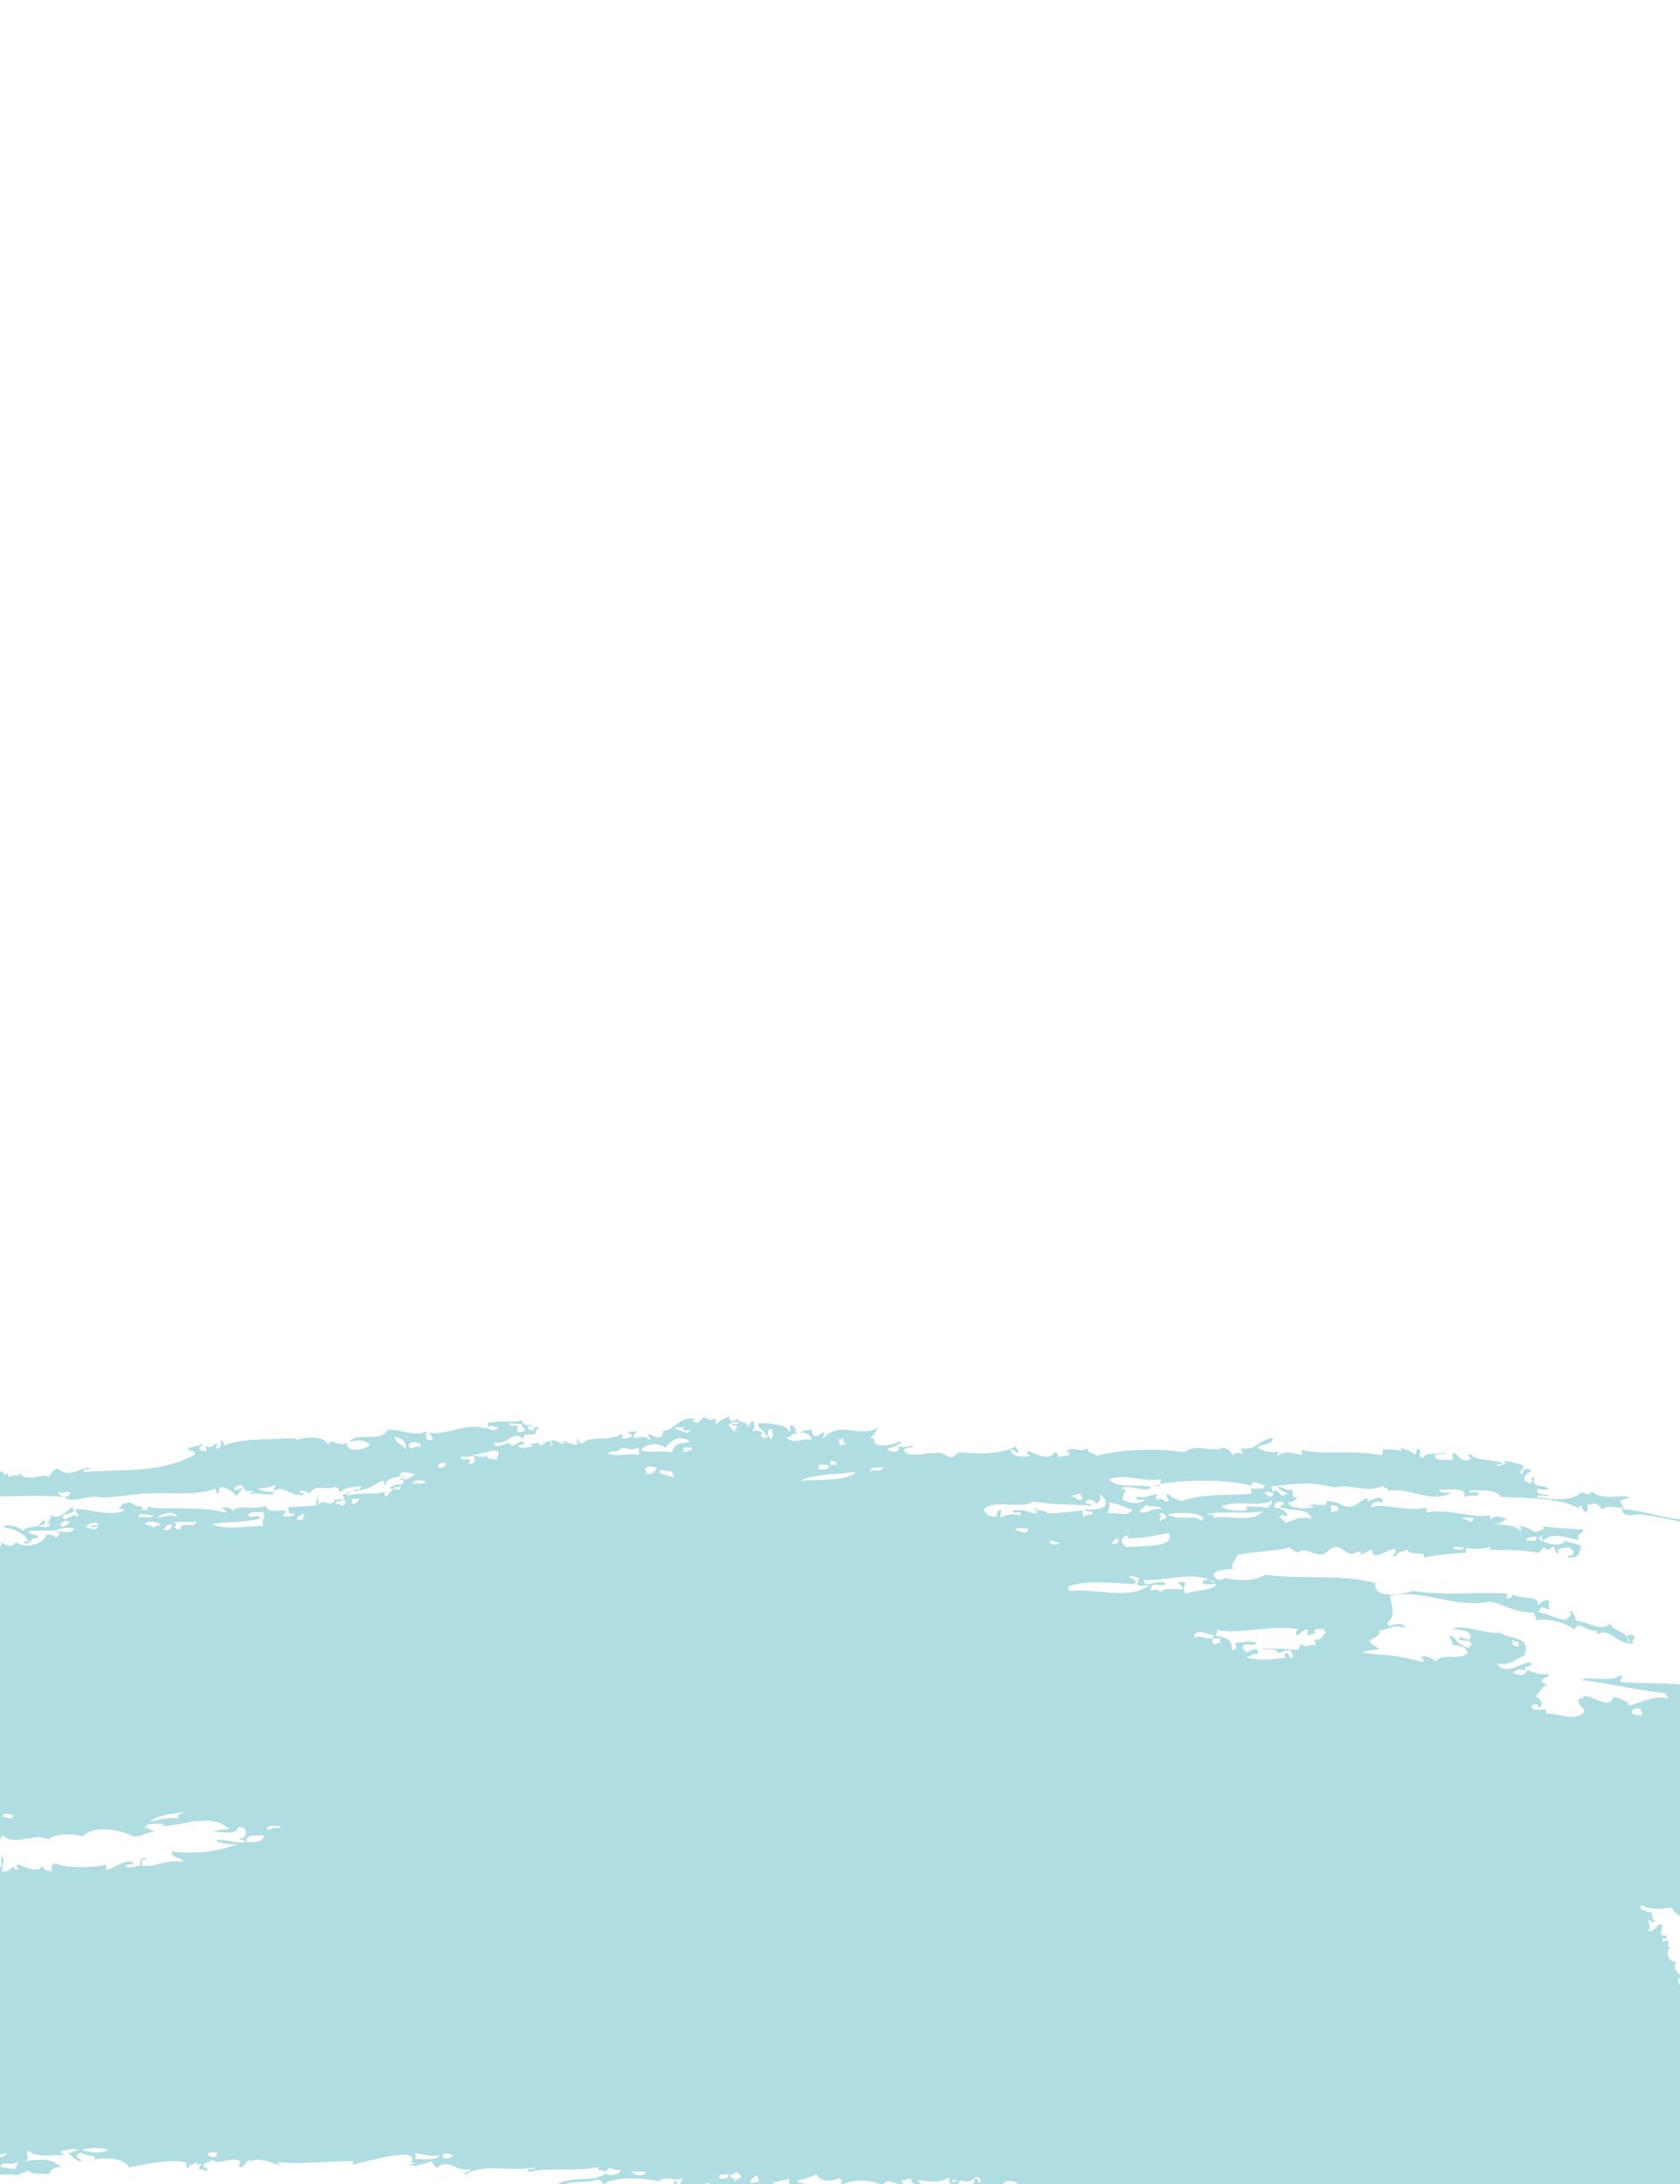 <svg width="327" height="425" viewBox="0 0 327 425" fill="none" xmlns="http://www.w3.org/2000/svg">
<g clip-path="url(#clip0)">
<g opacity="0.85">
<path d="M165.827 427.292H167.142C167.142 427.09 167.142 426.989 167.142 426.787C166.737 426.989 166.231 427.191 165.827 427.292Z" fill="#93D1D7" fill-opacity="0.85"/>
<path d="M95.823 277.343C95.722 277.343 95.722 277.444 95.621 277.545C95.722 277.444 95.823 277.444 95.823 277.343Z" fill="#93D1D7" fill-opacity="0.85"/>
<path d="M8.318 295.809C8.217 296.415 7.61 296.415 7.408 296.919C8.015 296.819 8.521 296.718 8.925 296.415C8.622 296.314 8.723 295.91 8.318 295.809Z" fill="#93D1D7" fill-opacity="0.85"/>
<path d="M78.322 287.031C79.233 287.232 77.918 287.737 77.513 288.141C77.918 288.04 78.322 287.939 78.626 287.838C78.626 287.636 78.626 287.333 78.626 286.93C78.524 287.031 78.423 287.031 78.322 287.031Z" fill="#93D1D7" fill-opacity="0.85"/>
<path d="M66.891 291.47C66.79 291.571 66.79 291.672 66.79 291.672C66.891 291.571 66.992 291.571 66.992 291.47H66.891Z" fill="#93D1D7" fill-opacity="0.85"/>
<path d="M66.79 291.672C66.689 291.773 66.587 291.773 66.486 291.874V291.975C66.689 291.975 66.689 291.874 66.79 291.672Z" fill="#93D1D7" fill-opacity="0.85"/>
<path d="M326.673 426.989C327.078 426.989 327.28 427.09 327.483 427.292H328.798V387.938C327.483 387.332 326.673 386.424 326.572 384.81C326.977 385.213 327.28 385.213 327.483 384.608C326.673 384.103 325.358 382.893 326.37 381.783C324.751 381.883 324.144 379.966 324.954 379.159C324.852 378.755 324.549 378.554 324.852 377.847C323.942 377.444 324.347 377.544 323.638 378.049C323.74 377.645 323.638 377.444 323.436 377.141C323.942 377.242 324.549 377.343 324.347 376.636C322.222 376.636 324.144 375.224 323.335 374.416C322.121 374.416 322.323 376.132 320.705 375.627C321.514 375.022 320.806 374.517 320.907 373.508C321.109 373.71 322.02 374.416 322.121 373.71C321.312 373.609 321.818 372.499 321.413 372.095C320.907 371.995 320.401 372.095 320.199 372.297C321.413 371.389 318.58 372.196 319.491 370.683C321.413 371.793 323.133 371.389 325.459 371.187C325.763 372.6 327.685 373.004 329 373.71V327.898C324.954 327.494 320.502 327.595 315.444 327.293C315.141 326.485 316.658 326.082 315.242 326.082C313.32 327.394 309.476 326.082 307.756 326.889C313.421 327.595 318.378 328.806 324.144 329.513C324.245 329.916 324.65 330.118 324.751 330.522C321.109 329.412 315.95 333.347 316.962 331.127C316.557 331.43 315.242 330.219 314.028 330.219C313.016 332.843 310.487 329.916 308.262 330.017C308.262 330.824 306.846 330.118 307.25 331.127C307.25 332.035 308.464 332.136 308.363 333.145C306.239 335.062 304.114 333.448 301.079 333.448C300.978 333.044 300.675 332.843 301.079 332.54C300.371 332.641 297.943 333.145 298.146 331.833C299.866 331.329 298.753 331.934 299.764 332.237C300.574 331.228 299.764 330.623 298.854 330.017C299.865 329.513 299.967 327.898 301.282 327.797C300.675 327.696 300.27 327.494 300.068 327.091C300.27 326.384 301.383 326.586 301.484 325.678C300.169 325.981 298.652 325.577 297.235 324.871C297.033 326.485 295.111 325.779 294.504 325.577C295.01 324.77 295.92 324.669 296.932 325.073C296.426 323.761 298.348 324.77 298.045 323.559C296.831 322.954 292.885 326.485 291.368 323.66C294.302 324.265 295.01 322.651 296.729 322.146C298.146 318.211 293.897 319.119 291.975 317.706C289.142 318.009 284.894 315.991 282.668 316.899C283.68 317.303 286.006 316.899 286.31 318.514C285.602 319.926 284.388 317.706 283.882 319.018C285.298 319.523 286.006 318.816 286.512 320.128C286.006 320.027 286.209 320.532 285.804 320.633C284.59 320.229 283.275 319.422 283.174 318.615C283.073 318.917 282.162 317.706 282.162 318.615C282.567 318.917 282.567 319.624 282.769 320.128C284.388 320.128 285.399 320.532 285.703 321.743C283.275 323.256 281.353 321.44 279.33 323.256C279.026 322.55 277.003 321.945 276.396 322.55C277.003 322.55 277.205 322.954 277.003 323.458C272.248 322.045 269.517 322.045 265.167 321.642C266.381 320.835 267.089 321.238 268.505 320.835C267.899 320.33 266.786 320.128 266.583 319.22C267.696 318.615 268.607 318.211 268.607 317.202C270.529 317 271.641 315.89 273.564 316.798C272.957 315.386 271.338 316.193 270.326 316.395C270.326 316.193 270.023 315.991 270.023 315.89C271.641 314.276 271.035 312.964 270.529 310.542C277.509 309.129 282.972 313.065 289.952 311.652C292.481 312.056 294.807 313.872 298.652 313.771C298.449 314.477 299.259 314.477 298.854 315.285C301.889 314.78 304.62 315.89 306.542 317.101C307.048 314.982 309.375 317.908 310.69 317.202C310.791 317.605 311.094 317.807 310.69 318.11C313.421 316.395 314.837 320.431 318.176 319.725C316.759 319.321 319.693 318.211 316.962 318.11C316.355 318.816 317.771 319.422 316.861 319.321C317.164 317.505 314.23 317.605 313.421 315.991C311.297 317.505 309.577 315.688 306.846 315.386C306.542 314.881 306.137 312.863 305.328 313.771C306.643 313.771 305.025 314.881 304.822 315.184C302.9 315.083 301.181 313.973 299.461 313.67C300.169 312.257 300.068 312.762 301.484 313.266C301.585 312.156 301.181 312.358 301.686 311.551C300.169 311.047 299.967 312.056 299.259 312.257C299.865 310.34 295.414 311.248 294.302 310.138C294.302 310.744 293.998 311.147 293.189 310.946C293.391 310.441 293.593 310.542 293.189 310.037C286.715 309.735 280.847 310.542 274.98 309.533C272.957 310.441 267.19 311.147 267.696 308.019C260.716 306.203 253.736 307.414 246.25 306.405C243.822 307.918 240.686 307.515 238.258 307.01C238.663 307.111 237.55 307.616 236.943 307.313C234.616 305.799 238.663 305.194 240.585 305.295C238.865 305.396 240.585 303.277 240.888 302.57C244.53 301.763 247.666 301.965 250.802 301.158C251.612 301.258 251.713 302.066 252.724 302.066C254.141 300.956 255.658 302.671 257.277 302.469C258.288 302.368 258.996 300.956 260.008 301.057C261.121 300.956 262.031 302.268 262.942 302.368C263.549 302.368 264.459 301.864 264.965 301.864C264.965 301.864 264.763 302.469 264.661 302.469C265.673 302.469 266.179 301.662 266.988 301.561C267.089 301.561 267.19 302.469 267.292 302.469C268.404 303.075 270.023 301.561 271.439 301.359C272.35 302.268 270.225 302.671 271.641 302.873C271.844 301.864 273.159 302.066 273.766 301.46C274.575 303.075 277.61 301.46 277.104 303.075C279.431 302.57 283.477 302.167 285.602 302.167C285.197 302.066 285.298 301.763 285.298 301.258C287.827 301.46 288.738 301.46 290.154 300.956C290.154 301.158 289.851 301.258 289.851 301.561C293.796 301.561 297.033 301.662 299.461 302.167C299.866 301.864 300.068 301.258 300.574 301.057C301.383 301.965 301.585 301.561 302.293 300.855C302.9 301.46 302.597 302.671 303.507 302.066C302.395 301.158 305.025 301.158 305.632 301.057C305.531 301.662 306.542 301.46 306.239 302.268C306.239 302.873 305.227 302.469 305.126 303.075C307.453 303.176 307.453 302.368 307.756 300.855C306.947 300.35 305.531 300.249 304.62 299.745C303.811 301.359 300.27 300.149 299.36 299.341C299.865 299.442 299.663 298.938 300.068 298.837C300.169 299.24 299.967 299.745 300.371 299.745C302.496 298.029 304.62 299.24 307.351 299.644C306.542 298.332 308.161 298.736 308.161 297.626C305.328 297.424 302.597 297.323 300.169 297.02C301.181 297.727 299.056 297.828 298.753 298.13C298.146 297.626 296.224 296.718 295.718 297.02C296.123 297.121 296.021 297.424 296.021 297.929C294.706 296.516 292.481 296.919 290.66 296.415C292.784 296.617 291.874 295.809 293.492 295.608C291.975 295.103 291.166 294.7 290.053 295.709V294.8C286.715 295.608 281.859 293.388 277.711 294.296C277.61 293.892 277.812 293.388 277.408 293.388C273.867 294.296 268.708 292.177 266.887 293.388C266.786 292.278 268.505 291.874 269.214 292.48C269.112 290.461 267.089 291.975 266.179 292.076V291.47C264.763 291.773 264.156 293.085 262.739 293.186C260.918 293.287 260.413 291.773 258.086 292.177C258.693 293.59 255.658 292.278 254.748 292.984C258.389 293.186 250.701 294.296 250.802 292.278C251.915 292.379 252.117 291.571 252.825 291.37C251.005 291.47 251.915 291.067 251.51 289.856C249.993 290.159 249.892 289.351 248.779 289.251C248.88 290.159 250.195 290.159 250.701 290.764C250.195 290.663 249.993 290.865 249.689 291.067C248.88 290.663 248.374 289.251 247.666 290.461C247.767 289.957 247.565 289.553 247.363 289.251C252.724 288.645 254.748 288.241 259.704 289.452C262.84 288.544 265.875 290.663 269.214 289.15C269.214 289.654 270.326 289.351 270.124 290.058C274.373 289.351 278.723 292.681 282.466 290.461C281.454 290.461 280.139 290.562 280.139 289.856C281.252 290.058 286.006 289.15 284.894 291.269C285.804 291.168 286.411 290.865 287.625 291.067C288.232 289.755 285.804 290.865 286.006 290.058C287.625 289.957 291.064 289.654 292.177 291.269C298.55 291.571 303.305 291.47 307.351 293.489C307.756 291.874 307.958 294.195 308.667 294.195C309.577 293.892 308.464 292.782 309.172 292.782C309.577 292.883 309.577 292.58 309.982 292.58C311.398 292.48 311.196 293.388 312.005 293.69C312.511 292.883 314.23 293.287 315.647 293.388C315.748 295.709 318.378 294.498 319.794 294.7C322.323 295.103 325.257 295.709 328.09 296.314V295.709C324.144 295.608 319.794 293.791 315.95 293.69C316.051 292.984 315.546 292.681 315.343 292.076C315.748 291.672 316.759 291.672 317.164 291.37C315.849 290.663 311.904 292.177 309.779 290.159C309.476 291.168 308.363 290.461 307.655 290.36C306.34 292.278 301.079 291.773 299.157 291.269C299.259 290.663 302.293 291.37 301.282 290.865C300.169 290.764 299.056 290.764 299.259 289.755C299.865 289.654 301.282 290.26 301.383 289.553C300.27 288.948 297.943 289.452 298.652 287.535C297.235 287.131 299.056 288.746 297.539 288.645C297.438 288.342 297.235 288.241 296.831 288.241C296.426 286.829 297.539 286.829 298.045 286.122C296.426 285.214 296.426 286.526 296.224 286.93C295.111 286.122 297.235 285.82 296.325 285.113C294.807 284.508 293.29 284.306 292.481 284.306C292.885 284.407 292.987 284.609 293.088 284.911C292.481 284.71 291.57 285.719 291.368 284.911C291.773 284.811 292.278 285.113 292.38 284.71C290.457 283.802 287.321 284.407 286.209 282.893C285.298 283.196 286.816 283.902 285.804 284.104C283.781 284.407 284.084 282.893 282.769 282.692C282.567 283.196 283.073 284.306 282.365 284.104C281.151 283.902 279.026 284.407 279.33 283.095C279.734 282.893 281.96 282.893 281.151 282.591C279.229 283.196 277.913 282.389 276.902 283.701C275.486 283.297 277.205 282.086 275.991 281.884C275.486 282.086 275.89 282.994 275.283 282.994C274.879 282.389 271.338 281.077 272.957 282.389C271.54 281.985 271.237 282.086 269.214 281.985C269.112 282.49 269.214 283.095 268.91 283.196C263.245 281.985 258.389 283.196 253.331 282.187C253.23 282.692 253.837 282.893 253.331 283.095C251.409 282.692 249.892 282.187 248.678 283.297C248.577 282.893 248.779 282.692 249.082 282.389C247.666 282.893 245.946 282.288 244.733 281.783C245.643 280.572 247.363 281.582 247.767 279.765C245.441 279.866 244.429 282.389 241.698 281.783C241.192 282.49 242.507 282.893 241.799 282.893C240.787 282.49 240.484 282.692 239.776 283.196C239.776 282.187 238.865 281.985 238.157 281.682C235.527 282.792 232.897 280.673 230.57 282.591C225.31 281.682 217.621 282.086 213.373 283.297C213.069 282.591 211.552 282.994 211.754 281.783C209.832 282.893 208.82 281.077 207.505 282.49C207.91 282.591 208.213 282.591 208.112 283.095C207.303 283.297 207.202 283.297 205.887 283.499C205.887 282.994 205.887 282.49 205.178 282.591C204.066 284.609 201.537 282.591 199.918 282.389C199.817 282.994 200.323 282.994 200.626 283.297C199.412 283.499 196.984 283.701 196.681 282.086C197.49 281.682 197.794 283.297 198.401 282.389C197.895 282.288 197.996 281.682 197.693 281.481C194.152 283.297 189.296 282.692 186.969 282.591C186.16 282.591 185.755 283.499 185.351 283.6C184.339 283.6 183.53 282.288 181.81 282.792C182.114 282.692 181.304 282.692 180.495 282.792C180.09 282.893 176.853 283.6 175.943 282.288C175.842 281.481 178.472 281.783 177.561 281.279C176.449 281.481 176.044 281.783 174.931 281.38C175.134 282.893 173.211 282.591 172.706 281.985C173.717 281.481 175.134 281.38 175.538 280.472C173.515 280.976 169.772 282.389 170.075 279.664C170.075 279.866 169.469 280.068 169.469 279.664C170.784 278.857 170.177 278.252 171.391 277.545C167.243 280.27 163.803 276.032 160.162 279.967C160.162 279.462 160.566 279.261 160.465 278.756C159.454 278.756 159.555 279.765 158.24 279.362C158.341 278.756 157.835 278.655 157.936 278.151C157.026 278.252 156.216 278.353 155.711 278.756C157.127 278.655 157.734 279.261 158.037 280.169C155.913 279.765 154.8 281.178 152.878 279.664C154.193 279.866 153.788 278.655 155.104 279.059C154.699 278.353 154.901 277.142 153.788 277.343C153.687 277.848 153.991 278.554 153.485 278.554C153.687 277.243 149.439 276.839 147.618 276.94C147.314 278.05 148.427 277.747 148.326 278.655C147.921 278.353 147.112 278.353 146.404 278.453C147.011 277.646 146.91 277.747 146.707 276.637C145.696 276.334 146.303 277.545 145.493 277.545C145.594 276.435 143.774 277.041 143.571 276.032C142.155 277.041 141.851 276.233 141.953 275.527C140.739 276.334 140.233 276.133 139.424 277.142C138.918 276.536 139.525 276.738 139.322 276.032C137.906 276.435 138.108 276.233 136.996 275.729C136.591 276.032 136.186 276.637 135.681 276.94C135.074 276.334 134.366 276.738 135.377 276.032C131.938 275.527 130.724 278.958 129.105 278.252C129.004 280.472 127.487 279.664 126.273 278.958C125.868 279.664 127.082 280.068 126.374 280.068C125.463 279.462 124.755 279.563 123.44 279.866C123.137 278.958 123.946 278.958 124.047 278.353C123.339 278.857 122.327 278.353 122.125 278.655C122.53 278.857 122.934 279.059 123.035 279.563C122.327 279.563 122.125 280.169 121.113 279.866C121.113 279.664 121.113 279.261 121.113 278.958C118.483 280.673 114.639 279.261 113.526 280.774C112.515 281.077 112.818 279.967 112.211 279.967C112.312 280.371 112.312 280.673 112.515 280.875C111.807 281.682 107.962 279.362 109.884 280.976C108.468 280.875 107.861 279.765 107.052 280.472C107.76 280.572 107.76 281.279 107.052 281.38C107.457 280.976 107.355 280.371 106.445 280.472C106.141 280.875 105.433 281.178 104.928 281.38C105.838 280.472 103.41 280.875 103.005 281.178C103.208 281.178 103.612 281.178 103.714 281.38C103.107 281.481 101.387 282.086 100.881 281.38C101.083 280.875 102.095 281.38 102.095 280.673C101.083 280.169 100.679 281.077 99.566 281.38C98.959 279.664 96.531 282.792 96.126 280.572C98.656 281.582 100.274 277.747 101.792 280.169C101.792 278.554 102.904 279.462 104.321 278.958C104.017 278.05 104.826 278.252 104.928 277.747C103.511 277.545 104.017 278.151 103.714 278.453C103.41 278.151 102.5 278.353 102.803 277.545C103.208 277.444 103.612 277.545 103.714 277.243C102.399 277.545 101.792 277.142 101.488 276.334C99.87 277.041 98.656 276.233 95.115 276.839C94.71 277.243 95.115 277.545 95.014 277.747C95.722 277.142 96.126 277.646 97.037 277.848C96.126 278.756 95.722 278.151 94.811 277.848C94.71 277.848 94.71 277.949 94.508 277.949C90.462 276.738 86.617 279.462 83.582 278.756C83.785 279.362 84.999 280.169 83.481 280.27C82.672 279.866 82.874 279.261 83.178 278.453C80.244 279.765 78.524 277.949 75.388 278.252C74.073 280.875 69.825 278.453 67.903 280.572C69.319 280.169 71.14 280.068 71.949 281.178C70.735 282.288 67.194 282.692 67.599 280.673C65.98 281.783 64.362 279.462 63.856 281.279C63.451 279.462 60.012 279.462 57.888 280.169C58.191 280.068 57.483 279.866 56.572 279.866C52.425 280.169 47.367 279.765 43.624 281.279C43.624 280.774 43.624 280.27 43.017 280.371C43.017 281.178 43.017 281.884 42.106 281.884C41.803 281.178 43.017 280.875 41.803 280.976C41.499 281.38 40.791 281.783 40.285 281.38C39.577 281.783 40.69 282.086 39.982 282.389C39.375 282.389 38.869 282.187 38.768 281.783C38.869 281.279 39.577 281.582 39.375 280.875C38.262 281.582 37.959 281.279 36.644 281.783C36.644 282.792 37.655 281.682 37.959 282.994C31.282 286.829 23.29 285.82 16.31 286.425C16.007 285.618 18.232 286.021 17.221 285.517C14.186 286.324 13.478 287.333 11.252 285.82C10.139 285.719 10.139 286.93 9.431 287.333C8.318 286.526 5.182 288.645 3.867 286.627C3.665 287.737 2.451 286.526 1.743 287.535C1.642 286.425 1.136 286.627 0.833 287.232C0.731 285.618 -0.786 286.829 -1.292 285.719C-1.393 286.122 -1.697 286.324 -2 286.425V289.957C-1.798 289.957 -1.697 290.058 -1.697 290.26C-1.697 290.461 -1.798 290.562 -2 290.663V291.168C2.653 291.269 7.105 290.865 12.668 291.269C13.377 292.681 17.119 290.966 18.839 291.269C20.964 291.672 24.707 290.865 27.741 290.663C32.698 290.26 37.858 291.168 42.005 289.654C42.005 290.159 42.005 290.663 42.612 290.562C42.713 290.058 42.511 289.452 42.916 289.351C44.332 289.553 45.343 290.159 46.052 291.168C46.355 290.562 46.861 290.159 47.266 289.553C46.659 289.452 45.748 290.461 45.445 289.654C46.052 289.553 45.95 288.746 47.063 289.049C48.378 290.865 47.569 289.654 49.592 290.26C49.087 290.26 48.783 290.461 48.581 290.865C49.997 289.957 52.121 291.47 53.538 290.461C51.919 290.058 51.312 290.36 50.098 289.654C51.717 289.452 52.02 289.654 53.538 288.948C53.841 289.452 52.627 289.957 53.639 290.058C55.055 288.746 57.584 291.975 59.607 290.562C58.899 290.865 57.786 290.159 58.697 290.058C59.405 290.058 59.708 290.461 60.315 290.562C61.529 288.443 63.755 290.26 65.272 289.251C66.082 289.654 65.98 290.159 66.183 290.461C66.689 289.452 69.622 289.15 70.229 289.251C70.431 290.159 68.813 289.553 68.712 290.159C71.848 289.957 72.859 288.847 74.276 288.141C74.984 288.04 74.579 288.948 75.186 289.049C74.68 287.838 76.704 287.535 78.221 287.232C78.12 287.232 77.918 287.131 77.715 287.131C78.221 285.82 79.738 286.93 80.851 286.728C80.042 287.535 79.536 287.737 78.524 287.939C78.524 288.443 78.423 288.746 78.221 288.948C77.918 288.645 76.805 288.847 76.299 289.251C76.299 289.251 76.299 289.251 76.4 289.351C76.805 289.351 77.412 289.654 77.918 289.15C78.12 290.058 77.311 289.856 76.501 289.755C76.299 290.159 75.388 290.562 75.388 291.168C74.68 291.067 74.781 290.663 75.085 290.26C72.758 290.966 69.926 290.26 67.599 291.067C67.7 290.663 68.206 290.36 67.599 290.159C68.004 291.269 66.587 290.36 66.689 291.067C66.992 291.269 66.992 291.47 66.79 291.773C67.599 292.076 67.093 292.177 66.992 292.883C66.284 293.085 66.082 292.58 65.576 292.58C65.475 292.58 65.374 292.58 65.171 292.58C65.171 292.48 65.475 292.177 65.778 292.076C65.778 291.975 65.576 291.773 65.272 291.672C64.564 293.59 62.946 291.571 62.136 292.681C61.327 292.278 62.743 291.773 61.529 291.773L61.63 292.883C60.518 293.085 57.281 293.186 56.269 293.287C55.561 293.186 56.775 294.397 56.067 294.498C56.572 294.498 57.078 294.599 57.382 294.498C56.977 295.305 56.572 294.901 55.156 295.103C55.055 294.599 55.358 294.397 55.763 294.397H55.662C55.864 293.085 52.222 295.103 51.818 292.984C48.985 293.993 47.67 292.58 45.242 293.892C45.04 293.388 43.421 292.984 43.118 293.69C43.624 293.489 44.534 294.296 43.725 294.296C39.173 292.984 33.002 293.892 28.247 293.186C28.652 293.287 28.652 293.489 28.854 293.791H27.64C27.539 293.388 27.741 293.186 27.944 292.984C26.831 293.69 25.314 291.874 24.504 292.379C25.415 292.782 23.998 292.681 23.897 292.379C23.594 293.186 23.796 292.984 22.987 293.59C23.493 293.69 24.1 293.489 24.302 293.892C21.672 295.103 17.828 293.791 14.995 293.59C13.983 294.195 16.007 294.7 14.995 295.103C14.085 294.094 12.567 296.617 12.163 295.103C12.365 294.397 15.299 294.599 14.085 293.287C12.567 294.094 11.556 296.011 9.836 294.7C9.937 295.608 9.634 296.011 9.128 296.415C9.229 296.415 9.431 296.516 9.735 296.415C9.735 297.424 8.42 297.121 7.509 297.02V296.919C6.396 297.121 5.182 297.121 4.474 297.828C3.766 297.222 1.642 296.314 0.529 297.121C2.755 297.525 4.677 298.231 5.486 299.846C5.081 299.947 4.677 299.846 4.575 300.249C6.295 300.754 5.688 298.938 7.408 299.341C7.509 298.231 5.688 298.938 5.587 297.929C8.015 297.828 10.342 297.626 12.061 298.231C11.151 297.929 11.657 299.139 10.848 299.139C10.544 298.837 9.128 298.231 8.925 298.837C8.42 300.451 4.879 301.46 3.058 300.048C2.148 301.763 0.327 299.947 0.023 300.048C0.833 300.35 -0.28 301.158 -0.685 301.158C-0.584 300.552 -1.292 300.249 -1.899 300.249V357.767C-1.09 357.565 -0.381 357.464 -0.28 358.069C0.327 358.069 0.023 357.06 0.731 357.262C2.856 359.28 7.105 356.455 9.33 357.968C10.949 356.556 14.692 356.858 16.108 357.363C17.828 355.143 23.695 355.95 25.921 357.363C28.348 357.262 28.146 356.455 30.372 356.455C29.663 356.354 28.348 355.345 28.146 355.849C28.247 354.739 29.663 354.84 31.99 354.941C31.99 354.941 31.687 355.244 31.282 355.244C34.519 355.748 40.994 352.318 44.635 355.95C43.32 355.95 42.208 356.051 41.499 356.556C42.208 356.051 45.849 357.464 46.355 355.547C47.367 355.345 47.67 355.849 47.873 356.455C47.771 357.161 47.67 357.767 46.557 357.666C46.456 358.372 48.075 357.565 47.468 358.574C45.343 358.574 44.13 357.868 42.005 358.069C42.713 358.675 44.028 358.877 46.153 358.877C41.499 360.491 38.465 360.693 33.407 360.289C33.407 361.702 35.328 361.197 35.632 362.307C32.294 361.702 29.866 363.518 27.64 363.014V362.408C27.539 361.702 28.146 361.803 28.652 361.803C28.045 360.895 26.932 362.005 27.337 363.014C26.224 363.115 25.819 363.518 24.504 363.317C24.504 362.711 25.314 362.711 26.123 362.711C25.212 361.399 22.886 363.014 21.267 363.72C20.053 364.124 21.065 362.711 20.357 362.812C19.143 363.417 12.264 363.619 10.848 362.509C10.038 362.913 9.836 363.115 10.241 364.023C9.128 364.225 8.42 363.821 8.318 363.115C7.105 364.527 5.081 363.317 3.564 362.812C2.451 362.913 4.272 363.821 3.26 363.821C2.451 363.821 2.957 363.619 2.957 363.317C1.743 363.216 2.046 364.527 0.327 364.124C0.529 363.417 0.731 362.509 0.63 361.399C-0.078 361.399 0.428 362.61 0.327 363.216C-1.09 363.518 -0.887 362.408 -1.899 362.307C-1.798 362.711 -1.899 363.115 -2 363.417V423.256C-0.179 423.256 1.743 422.953 3.564 423.256C4.171 422.852 4.879 422.549 5.587 422.347C6.194 423.256 8.116 422.852 9.532 423.054C9.836 422.246 10.443 421.54 11.859 421.742C10.241 419.724 7.105 420.228 4.98 420.531C6.194 419.421 4.373 419.118 5.688 418.513C6.599 420.026 11.151 419.219 12.871 419.32C12.365 419.219 11.758 419.118 11.859 418.513C12.871 418.513 14.692 417.706 15.4 418.513C13.68 418.21 14.085 419.522 13.073 418.513C13.68 419.522 14.489 420.228 15.703 420.632C16.007 419.623 14.489 420.329 15.096 419.118C15.501 419.219 15.501 418.917 15.703 418.816C16.209 419.623 19.345 419.219 18.232 420.228C20.66 419.724 24.201 419.926 25.111 421.742C29.056 421.036 32.294 420.127 36.239 420.733C36.34 421.136 36.138 421.843 36.542 421.944C36.745 421.237 37.655 421.136 38.262 420.733C38.363 421.742 39.072 420.733 39.274 421.237C38.768 421.237 38.869 421.944 38.667 422.146C39.375 422.045 39.881 422.246 40.387 422.448C40.69 421.439 39.173 422.146 39.78 420.935C40.589 420.935 40.791 420.43 41.398 420.329C42.713 421.439 44.635 419.522 46.861 420.531C46.76 420.935 46.355 421.136 46.557 421.742C47.771 421.742 47.67 420.43 48.783 420.228C48.682 420.733 48.176 420.733 48.176 421.136C49.795 419.017 53.639 421.338 54.65 421.338C54.246 421.237 53.841 420.834 54.246 420.733C59.405 421.237 63.957 420.43 68.712 420.531C68.813 420.935 68.307 420.935 68.712 421.136C70.937 420.834 81.964 417.302 80.042 420.834C80.244 420.834 80.649 420.834 80.75 421.036C80.345 421.136 79.941 421.036 79.84 421.338C80.851 421.742 82.672 420.834 83.987 420.632C84.291 421.036 84.594 421.54 84.999 421.843C87.326 419.724 88.944 422.852 91.473 422.045C91.574 422.852 90.158 422.347 90.563 423.256C93.8 420.733 99.364 422.751 104.118 421.742C104.219 422.549 102.297 421.54 102.904 422.65C106.243 421.641 112.515 422.65 116.662 421.641C115.651 422.65 117.775 421.944 117.977 422.751C117.977 422.448 118.281 422.347 118.281 421.944C119.292 421.843 119.697 422.448 120.81 422.146C120.709 423.256 118.584 423.457 117.977 422.953C117.977 422.852 117.977 422.852 117.977 422.852C115.145 424.87 112.211 423.155 108.468 424.971C108.671 425.375 108.064 426.585 108.873 426.384C109.783 423.659 113.83 425.173 116.46 424.063C116.662 424.466 117.573 424.265 117.168 425.173C119.596 423.457 124.553 423.659 128.296 424.466C129.307 423.155 131.432 424.668 133.05 423.76C132.342 424.265 132.646 425.475 131.533 425.677C131.23 424.87 132.545 424.365 131.23 424.466C130.825 426.686 126.677 425.375 125.767 426.081C126.576 426.081 125.261 426.686 125.868 427.191C127.284 426.283 128.498 427.09 129.712 426.182C130.42 426.989 132.747 427.796 131.836 426.384C132.848 427.393 134.568 426.787 135.681 427.292H154.395C154.395 427.292 154.395 427.292 154.294 427.292C154.699 426.888 154.8 427.191 155.104 427.292H155.913C156.014 427.292 156.014 427.292 156.115 427.191V427.292H165.017C164.613 427.09 164.309 426.787 164.107 425.98C163.702 426.787 161.274 426.787 160.667 426.081C158.543 427.998 155.609 425.576 152.069 426.081C152.17 424.567 151.057 425.778 150.45 424.668C151.563 424.466 152.575 424.265 153.687 423.962C153.283 424.87 153.789 425.072 154.395 425.677C154.8 424.769 156.52 424.971 156.823 425.576C157.127 424.365 155.407 425.072 155.205 424.366C156.419 423.962 157.936 423.659 158.948 423.054C159.555 424.668 161.881 424.567 163.399 423.76C164.006 424.466 164.006 424.466 163.399 425.274C166.333 423.861 169.873 424.164 171.896 425.274C172.706 423.155 175.235 425.879 176.347 425.173C175.842 424.971 175.538 424.668 175.437 424.265C176.347 424.466 176.347 423.76 177.359 423.962C177.258 425.072 178.573 425.072 179.18 425.375C179.483 424.769 178.27 424.466 179.079 424.265C181.709 424.567 182.721 424.769 184.643 423.76C184.946 424.668 184.744 425.576 186.565 425.475C186.565 424.971 186.565 424.567 186.868 424.265C186.059 423.861 185.654 425.173 185.25 424.265C186.969 423.76 188.183 425.274 189.6 423.861C189.701 423.76 189.802 423.659 189.903 423.558C190.409 423.76 191.117 423.76 190.814 424.769C190.207 424.668 190.51 423.558 189.6 423.962C190.004 425.274 188.386 425.375 187.374 425.475C188.79 425.576 189.802 426.989 190.51 427.292H190.915C191.117 427.191 191.319 426.989 191.421 426.485C192.432 426.686 193.241 426.989 194.051 427.292H326.572C326.471 427.191 326.572 427.09 326.673 426.989ZM295.617 319.422V320.33C294.909 320.431 294.807 320.027 294.302 320.027C294.504 319.725 294.605 319.422 294.302 319.422C294.403 318.615 294.807 319.825 295.617 319.422ZM299.056 299.039C299.259 300.552 297.235 299.341 297.336 299.846C296.325 299.341 298.247 298.938 299.056 299.039ZM286.816 295.305C286.613 297.02 285.804 295.406 284.489 295.507C284.691 295.002 286.209 295.507 286.816 295.305ZM284.894 301.057C284.894 301.864 283.376 301.561 282.87 301.258C282.972 300.653 284.287 301.258 284.894 301.057ZM260.413 293.892C260.109 294.094 259.603 294.094 258.996 294.195C259.199 293.69 259.199 293.186 258.794 293.287C259.097 292.58 260.918 292.984 260.413 293.892ZM249.791 292.177C249.993 292.984 249.082 292.782 249.082 293.287C251.713 294.195 254.444 293.287 255.354 295.507C253.028 295.002 252.117 295.709 250.296 296.314C249.892 296.011 249.689 295.406 248.981 295.305C249.487 294.599 249.791 294.8 250.6 295.103C250.398 294.094 249.588 293.388 248.071 293.388C247.97 292.379 248.678 292.076 249.791 292.177ZM99.263 276.839C99.667 277.142 100.679 277.041 101.589 277.142C101.589 277.646 101.792 277.949 102.196 278.05C102.196 278.655 101.488 278.655 100.578 278.655C101.185 277.949 100.274 278.151 100.881 277.444C100.274 277.243 98.959 277.848 99.263 276.839ZM11.454 290.26C12.163 290.865 13.275 289.957 13.579 290.461C13.882 291.571 11.05 291.37 11.454 290.26ZM0.428 353.529C0.63 352.519 1.945 353.024 2.653 353.226C2.249 354.336 1.338 353.428 0.428 353.529ZM13.579 296.213C13.174 296.617 12.264 297.424 11.758 296.819C11.859 296.112 12.972 295.608 13.579 296.213ZM10.443 297.727C11.859 297.626 12.871 297.02 14.388 297.424C13.983 298.736 11.556 297.828 10.443 297.727ZM16.715 297.121C17.322 296.415 18.232 296.011 19.143 296.516C19.143 297.121 18.03 296.718 17.625 296.819C17.524 297.424 18.738 297.02 19.143 297.121C18.435 298.029 17.828 297.323 16.715 297.121ZM34.519 295.204C33.407 294.498 31.687 295.204 30.473 295.305C31.08 294.901 33.609 293.489 34.519 295.204ZM33.508 296.819C33.305 297.323 33.002 297.828 31.99 297.727C32.091 296.919 33.103 296.314 33.508 296.819ZM26.932 295.305C27.134 293.791 29.461 295.305 29.967 294.7C29.36 295.809 28.247 294.8 26.932 295.305ZM28.247 296.516C28.551 295.91 30.675 296.112 31.08 296.516C31.181 297.323 29.663 296.415 30.169 297.424C29.663 296.919 28.854 296.718 28.247 296.516ZM34.722 353.831C32.395 353.529 30.979 354.235 28.955 354.437C31.484 353.125 32.901 353.024 35.632 352.62C35.531 353.226 34.216 352.62 34.722 353.831ZM35.126 297.525C34.519 297.626 34.317 297.424 33.811 297.222C34.216 297.02 34.823 296.213 33.508 296.415C34.519 295.91 36.542 296.314 38.262 296.112C37.655 297.626 35.126 295.809 35.126 297.525ZM-1.191 418.916C-0.483 419.017 0.428 419.522 1.136 418.916C1.844 419.32 -1.494 420.733 -1.191 418.916ZM3.362 421.944C2.552 422.146 1.136 421.843 0.124 421.641C0.124 420.329 2.755 421.54 3.058 420.733C4.171 420.834 2.451 422.045 3.362 421.944ZM15.906 418.311C17.524 417.907 19.042 417.807 21.166 418.311C19.446 419.118 17.625 418.917 15.906 418.311ZM40.589 419.421C40.285 418.513 41.6 418.917 42.208 418.816C42.511 419.825 41.095 419.926 40.589 419.421ZM47.873 358.372C47.873 356.858 49.795 357.161 51.413 357.161C51.11 358.675 49.087 358.473 47.873 358.372ZM51.211 296.919C47.367 296.919 44.838 297.828 41.196 296.617C43.624 296.011 46.76 296.415 50.604 295.507C50.3 294.195 49.087 295.809 48.378 294.901C48.378 293.892 50.199 294.397 51.211 294.195C51.818 295.406 50.705 295.709 51.211 296.919ZM53.234 355.648C52.931 355.95 52.425 355.95 51.919 355.95C51.919 354.437 56.977 355.849 53.234 355.648ZM59 295.709H57.786C57.888 295.002 58.596 294.7 59.304 294.498C59.102 294.7 59 295.204 59 295.709ZM68.408 292.58C68.611 292.379 68.712 291.975 68.408 291.975C68.408 291.37 69.521 291.773 69.926 291.571C69.723 292.177 69.42 292.681 68.408 292.58ZM78.929 281.985C78.322 280.976 77.007 280.875 76.805 279.563C77.918 279.866 79.233 280.169 78.929 281.985ZM79.637 281.582C79.233 280.27 82.166 280.27 81.863 281.582C80.649 281.178 80.345 282.187 79.637 281.582ZM80.345 288.746C80.345 287.838 82.47 287.939 82.874 288.443C82.065 288.948 81.66 288.342 80.345 288.746ZM80.75 420.127C81.357 419.421 80.447 419.623 81.053 418.916C83.178 419.522 83.684 419.522 85.505 419.421C84.898 420.531 82.47 420.026 80.75 420.127ZM85.302 285.517C85.201 284.609 86.415 284.407 86.921 284.911C86.516 285.416 86.01 285.719 85.302 285.517ZM86.213 419.724C85.909 418.614 87.932 419.118 88.135 419.421C87.831 419.926 86.719 420.228 86.213 419.724ZM91.271 284.811C92.181 282.893 89.855 284.911 89.652 283.398C90.866 283.6 90.765 283.499 92.08 283.297C92.687 283.802 92.485 285.012 91.271 284.811ZM96.734 284.205C96.228 283.6 94.609 284.407 94.811 282.994C94.306 284.003 92.687 283.196 91.574 283.095C93.597 283.196 95.317 281.985 96.936 282.389C97.239 283.297 96.531 283.297 96.734 284.205ZM133.253 277.747C132.545 278.353 133.354 278.453 134.264 278.252C133.961 279.462 132.342 278.05 131.331 278.05C131.331 277.444 132.747 277.949 133.253 277.747ZM118.382 282.893C119.191 281.884 120.304 282.994 120.911 281.682C122.631 281.884 123.137 282.389 124.351 281.582V283.095C122.732 282.692 120.506 283.499 118.382 282.893ZM123.137 422.448C124.249 422.852 124.654 422.347 125.666 422.65C125.564 423.558 122.934 423.457 123.137 422.448ZM125.868 286.829C125.868 286.627 125.868 286.021 125.564 286.021C125.564 285.113 127.284 285.315 127.79 285.618C127.588 286.425 126.88 286.829 125.868 286.829ZM128.296 286.526C128.498 285.416 129.51 286.627 130.825 286.223C130.724 286.728 131.23 286.829 131.128 287.434C130.218 287.131 129.105 286.93 128.296 286.526ZM130.825 282.591C128.195 282.187 125.969 282.792 124.755 282.187C125.767 280.673 128.296 280.774 129.51 281.682C130.724 280.27 131.938 279.16 134.264 280.371C133.556 281.178 131.23 280.169 130.825 282.591ZM133.05 282.591V281.682H134.669C134.77 282.49 133.556 282.288 133.05 282.591ZM137.4 424.971C137.4 424.365 138.614 425.173 138.918 425.274C138.614 426.485 137.805 425.375 137.4 424.971ZM139.929 423.76C139.929 422.953 141.042 423.155 141.75 423.054C142.054 423.962 140.536 424.164 139.929 423.76ZM143.774 276.839C143.672 277.243 142.964 277.041 142.458 277.142C142.56 277.545 143.065 277.343 143.369 277.444C143.672 277.949 142.458 278.453 143.369 278.554C143.065 279.059 142.054 277.545 141.75 277.142C143.065 276.94 142.661 276.334 143.774 276.839ZM143.167 424.567C142.762 424.466 142.964 424.265 143.167 424.366C143.268 423.659 141.953 424.164 142.155 423.155C142.863 423.256 142.863 422.65 143.672 422.751C143.875 423.054 143.976 423.256 144.279 423.356C144.279 424.063 143.167 423.76 143.167 424.567ZM146.1 424.769C145.898 423.861 147.011 423.861 147.011 423.256C147.516 423.457 147.618 423.861 147.719 424.366C147.213 424.668 146.808 424.769 146.1 424.769ZM148.832 279.866C148.326 279.866 148.427 279.462 148.022 279.362C148.225 279.16 148.326 278.958 148.326 278.353C148.73 278.453 149.135 278.857 148.73 278.958C148.933 279.261 149.439 279.16 149.439 279.866C149.135 279.664 148.933 279.462 148.832 279.866ZM150.046 280.169C149.54 279.563 148.933 278.151 150.248 278.05C150.45 279.261 150.551 279.261 150.046 280.169ZM163.5 280.27C164.613 278.958 163.702 281.077 164.714 280.875C164.613 281.279 163.905 281.077 163.399 281.178C163.399 280.673 163.399 280.169 163.095 280.27C163.196 279.866 163.399 280.068 163.5 280.27ZM161.578 284.205C162.185 284.306 162.893 284.306 162.893 285.012H161.578C161.578 284.811 161.578 284.407 161.578 284.205ZM159.352 285.012C160.06 285.012 160.87 284.911 161.274 285.214C161.274 286.122 160.162 285.921 159.352 285.921V285.012ZM155.913 288.141C158.341 286.627 164.208 287.031 166.535 286.324C165.523 288.241 159.15 287.838 155.913 288.141ZM169.367 286.324C169.367 285.315 171.188 285.719 171.998 285.416C171.492 286.728 170.278 285.719 169.367 286.324ZM236.134 295.305C236.538 294.498 235.527 294.8 234.92 294.7C237.145 293.892 241.9 294.7 245.845 294.094C243.417 296.415 239.674 294.8 236.134 295.305ZM246.756 293.388C244.834 293.085 244.429 293.287 242.406 293.085C244.227 294.498 238.157 293.993 237.752 293.085C241.091 291.773 245.34 293.388 247.565 291.975C247.767 292.782 246.958 292.782 246.756 293.388ZM247.869 290.663C247.565 291.672 246.756 290.966 246.149 290.663C246.25 289.856 247.666 290.461 247.869 290.663ZM226.018 287.838L225.815 288.746C230.975 287.939 237.449 287.737 243.417 289.049C243.822 288.948 243.62 288.443 244.126 288.443C244.834 288.544 245.542 288.847 246.149 289.049C246.149 289.957 244.429 289.553 243.519 289.654C243.417 290.058 243.519 290.562 243.822 290.562C240.585 291.168 234.819 290.36 229.963 292.076C228.951 291.773 227.839 291.37 227.434 290.663C226.422 290.865 227.636 291.571 227.434 292.177C226.524 292.379 225.917 291.067 225.512 291.874C224.601 291.571 225.107 291.47 225.208 290.663C223.489 291.168 222.376 291.47 221.263 291.269C220.96 292.278 222.275 291.672 222.882 291.773C221.87 292.883 219.543 292.48 218.532 291.773C218.228 290.562 220.15 289.755 218.127 289.654C219.543 288.645 223.388 290.663 224.096 289.351C221.668 288.645 217.116 289.755 215.902 287.838C219.341 286.627 222.174 288.443 226.018 287.838ZM227.535 298.332C228.85 301.46 221.263 300.653 219.341 301.057C218.026 300.35 217.824 299.139 219.746 298.736C219.746 298.938 219.442 299.039 219.442 299.341C223.59 299.24 223.994 298.837 227.535 298.332ZM225.714 294.8C226.018 293.791 226.827 295.002 227.029 295.103C227.13 295.809 226.119 295.305 226.018 295.91C224.905 295.91 226.726 294.901 225.714 294.8ZM221.769 294.195C221.971 293.489 222.882 293.388 223.084 292.681C223.59 293.489 225.917 292.681 226.119 293.791C224.5 292.984 223.388 294.8 221.769 294.195ZM227.333 294.7C229.761 293.993 235.325 294.498 233.908 295.91C232.189 294.599 229.963 296.011 227.333 294.7ZM215.902 292.379C217.722 292.58 218.431 293.186 220.454 293.791C219.341 295.305 217.419 294.094 215.598 294.498C215.699 293.791 216.104 293.287 215.902 292.379ZM216.509 300.552C216.509 299.745 217.217 299.139 217.722 299.644C217.824 300.35 217.116 300.35 216.509 300.552ZM210.338 290.562C210.237 291.067 210.742 291.168 210.641 291.773C209.326 292.177 209.63 290.966 208.416 291.269C208.719 290.865 209.731 290.865 210.338 290.562ZM197.996 425.677C196.984 424.87 196.276 424.971 195.163 424.87C195.872 424.265 198.704 424.063 197.996 425.677ZM197.591 297.727C197.794 297.02 199.513 297.525 200.222 297.424C199.615 298.938 198.906 297.828 197.591 297.727ZM201.537 293.388C200.626 293.59 202.548 294.094 201.638 294.498C199.311 294.195 199.615 293.489 197.086 293.993C197.086 294.901 199.21 293.59 198.603 294.901C197.086 294.397 195.973 294.7 194.759 295.305C194.658 294.599 194.86 294.195 194.961 293.791C194.152 293.791 193.95 294.296 194.051 295.002C192.432 295.406 192.027 294.498 191.421 293.791C193.14 291.571 199.008 293.791 201.132 292.177C205.077 292.883 208.517 292.681 212.563 292.984C212.563 292.48 211.45 292.782 211.349 292.379C211.349 291.47 213.271 291.773 213.271 292.681C214.182 292.076 214.283 291.874 213.98 290.663C216.711 292.782 214.89 293.993 211.046 293.69C211.349 294.094 212.057 294.094 212.664 294.195C212.867 295.103 211.147 294.498 211.046 295.103C210.54 295.002 210.844 294.296 210.742 293.892C207.606 294.296 207.303 294.296 203.863 294.498C203.358 293.489 202.144 294.498 201.537 293.388ZM204.369 300.35C204.369 298.938 205.28 300.552 206.291 300.048C205.887 300.754 205.178 300.552 204.369 300.35ZM208.011 309.533C208.011 309.331 208.112 308.827 207.809 308.726C211.45 307.313 217.116 308.12 220.757 308.221C221.567 307.817 220.454 306.909 219.746 307.01C220.15 306.203 221.061 307.111 221.668 307.01C221.668 307.515 221.263 307.717 221.364 308.221C221.465 308.927 222.983 308.322 223.691 308.524C219.24 311.349 214.688 309.129 208.011 309.533ZM230.772 308.322C230.469 307.212 230.064 308.322 229.558 307.717C228.648 308.12 230.57 308.423 230.165 309.23C227.737 309.331 227.029 308.827 225.917 309.735C224.905 309.331 226.018 309.23 223.994 309.432C223.893 307.414 226.018 309.028 226.928 308.221C225.815 306.909 222.679 309.432 222.679 307.414C226.119 307.717 230.266 306.203 234.212 307.01C234.718 306.909 235.021 307.111 235.325 307.313C235.729 307.414 236.033 307.616 236.437 307.717C236.134 308.019 235.83 307.616 235.325 307.313C234.92 307.212 234.616 307.111 234.212 307.01C234.212 307.212 234.718 307.212 234.92 307.313C234.819 307.717 233.908 307.414 234.009 307.918C234.414 308.625 236.033 308.019 236.842 308.322C235.527 309.735 232.087 309.331 230.873 310.138C230.165 309.533 230.469 308.423 230.772 308.322ZM232.694 318.715C232.189 318.615 232.998 318.11 232.391 318.211C233.099 316.798 235.122 318.11 236.336 318.211C235.83 319.725 233.301 317.807 232.694 318.715ZM236.64 320.027C236.033 319.926 235.83 319.523 236.033 318.816H237.651C237.449 319.018 237.145 319.422 237.651 319.422C237.55 319.926 236.64 319.523 236.64 320.027ZM255.759 319.018C255.961 319.321 256.164 319.725 256.063 320.229C255.355 319.624 254.242 320.835 253.432 319.926C253.028 320.128 252.825 320.633 252.724 321.036C250.195 320.835 248.577 320.734 245.643 320.835C246.452 321.339 248.374 320.431 248.88 321.743C249.487 321.44 249.993 321.036 251.207 321.137C251.308 321.844 252.117 322.146 251.409 322.55C250.701 322.651 251.106 321.743 250.499 321.642C249.791 321.743 249.791 322.449 250.499 322.55C247.059 322.954 245.542 323.155 242.608 322.55C243.417 322.348 244.126 321.339 244.935 321.945C245.036 320.027 243.417 321.238 242.608 321.642C242.507 321.238 241.293 320.431 242.001 320.431C241.9 319.523 243.62 320.431 244.631 319.825C243.822 318.917 240.888 319.926 240.383 319.523C240.585 320.33 240.99 321.036 239.776 321.036C239.978 318.917 238.359 318.514 236.538 318.312C236.842 318.11 236.943 317.605 236.842 317.101C240.383 318.211 247.666 316.092 252.522 317C252.522 317.505 252.016 317.605 252.219 318.211C253.23 318.11 253.331 317.101 254.545 317.101L254.444 318.211C255.051 318.312 255.152 317.807 255.759 317.908C256.467 317.807 255.354 317.505 256.164 317H257.782C257.681 317.404 257.782 317.505 258.086 317.505C257.58 318.211 257.277 319.22 255.759 319.018ZM319.39 332.54C319.288 333.044 319.794 333.246 319.592 333.751C318.884 333.751 317.973 333.751 317.67 333.347C317.569 332.338 318.479 332.338 319.39 332.54Z" fill="#93D1D7" fill-opacity="0.85"/>
<path d="M225.613 289.15L225.714 288.847C225.107 288.948 224.601 289.049 223.994 289.15C224.601 289.049 225.208 289.15 225.613 289.15Z" fill="#93D1D7" fill-opacity="0.85"/>
<path d="M76.501 289.251C76.198 289.251 75.995 289.251 75.894 289.755C76.097 289.654 76.4 289.654 76.704 289.755C76.704 289.452 76.704 289.351 76.501 289.251Z" fill="#93D1D7" fill-opacity="0.85"/>
<path d="M65.778 292.278C65.98 292.177 66.284 292.076 66.486 291.874C66.385 291.672 66.082 291.672 65.778 291.773C65.879 291.975 65.778 292.076 65.778 292.278Z" fill="#93D1D7" fill-opacity="0.85"/>
</g>
</g>
<defs>
<clipPath id="clip0">
<rect width="327" height="425" fill="white"/>
</clipPath>
</defs>
</svg>
